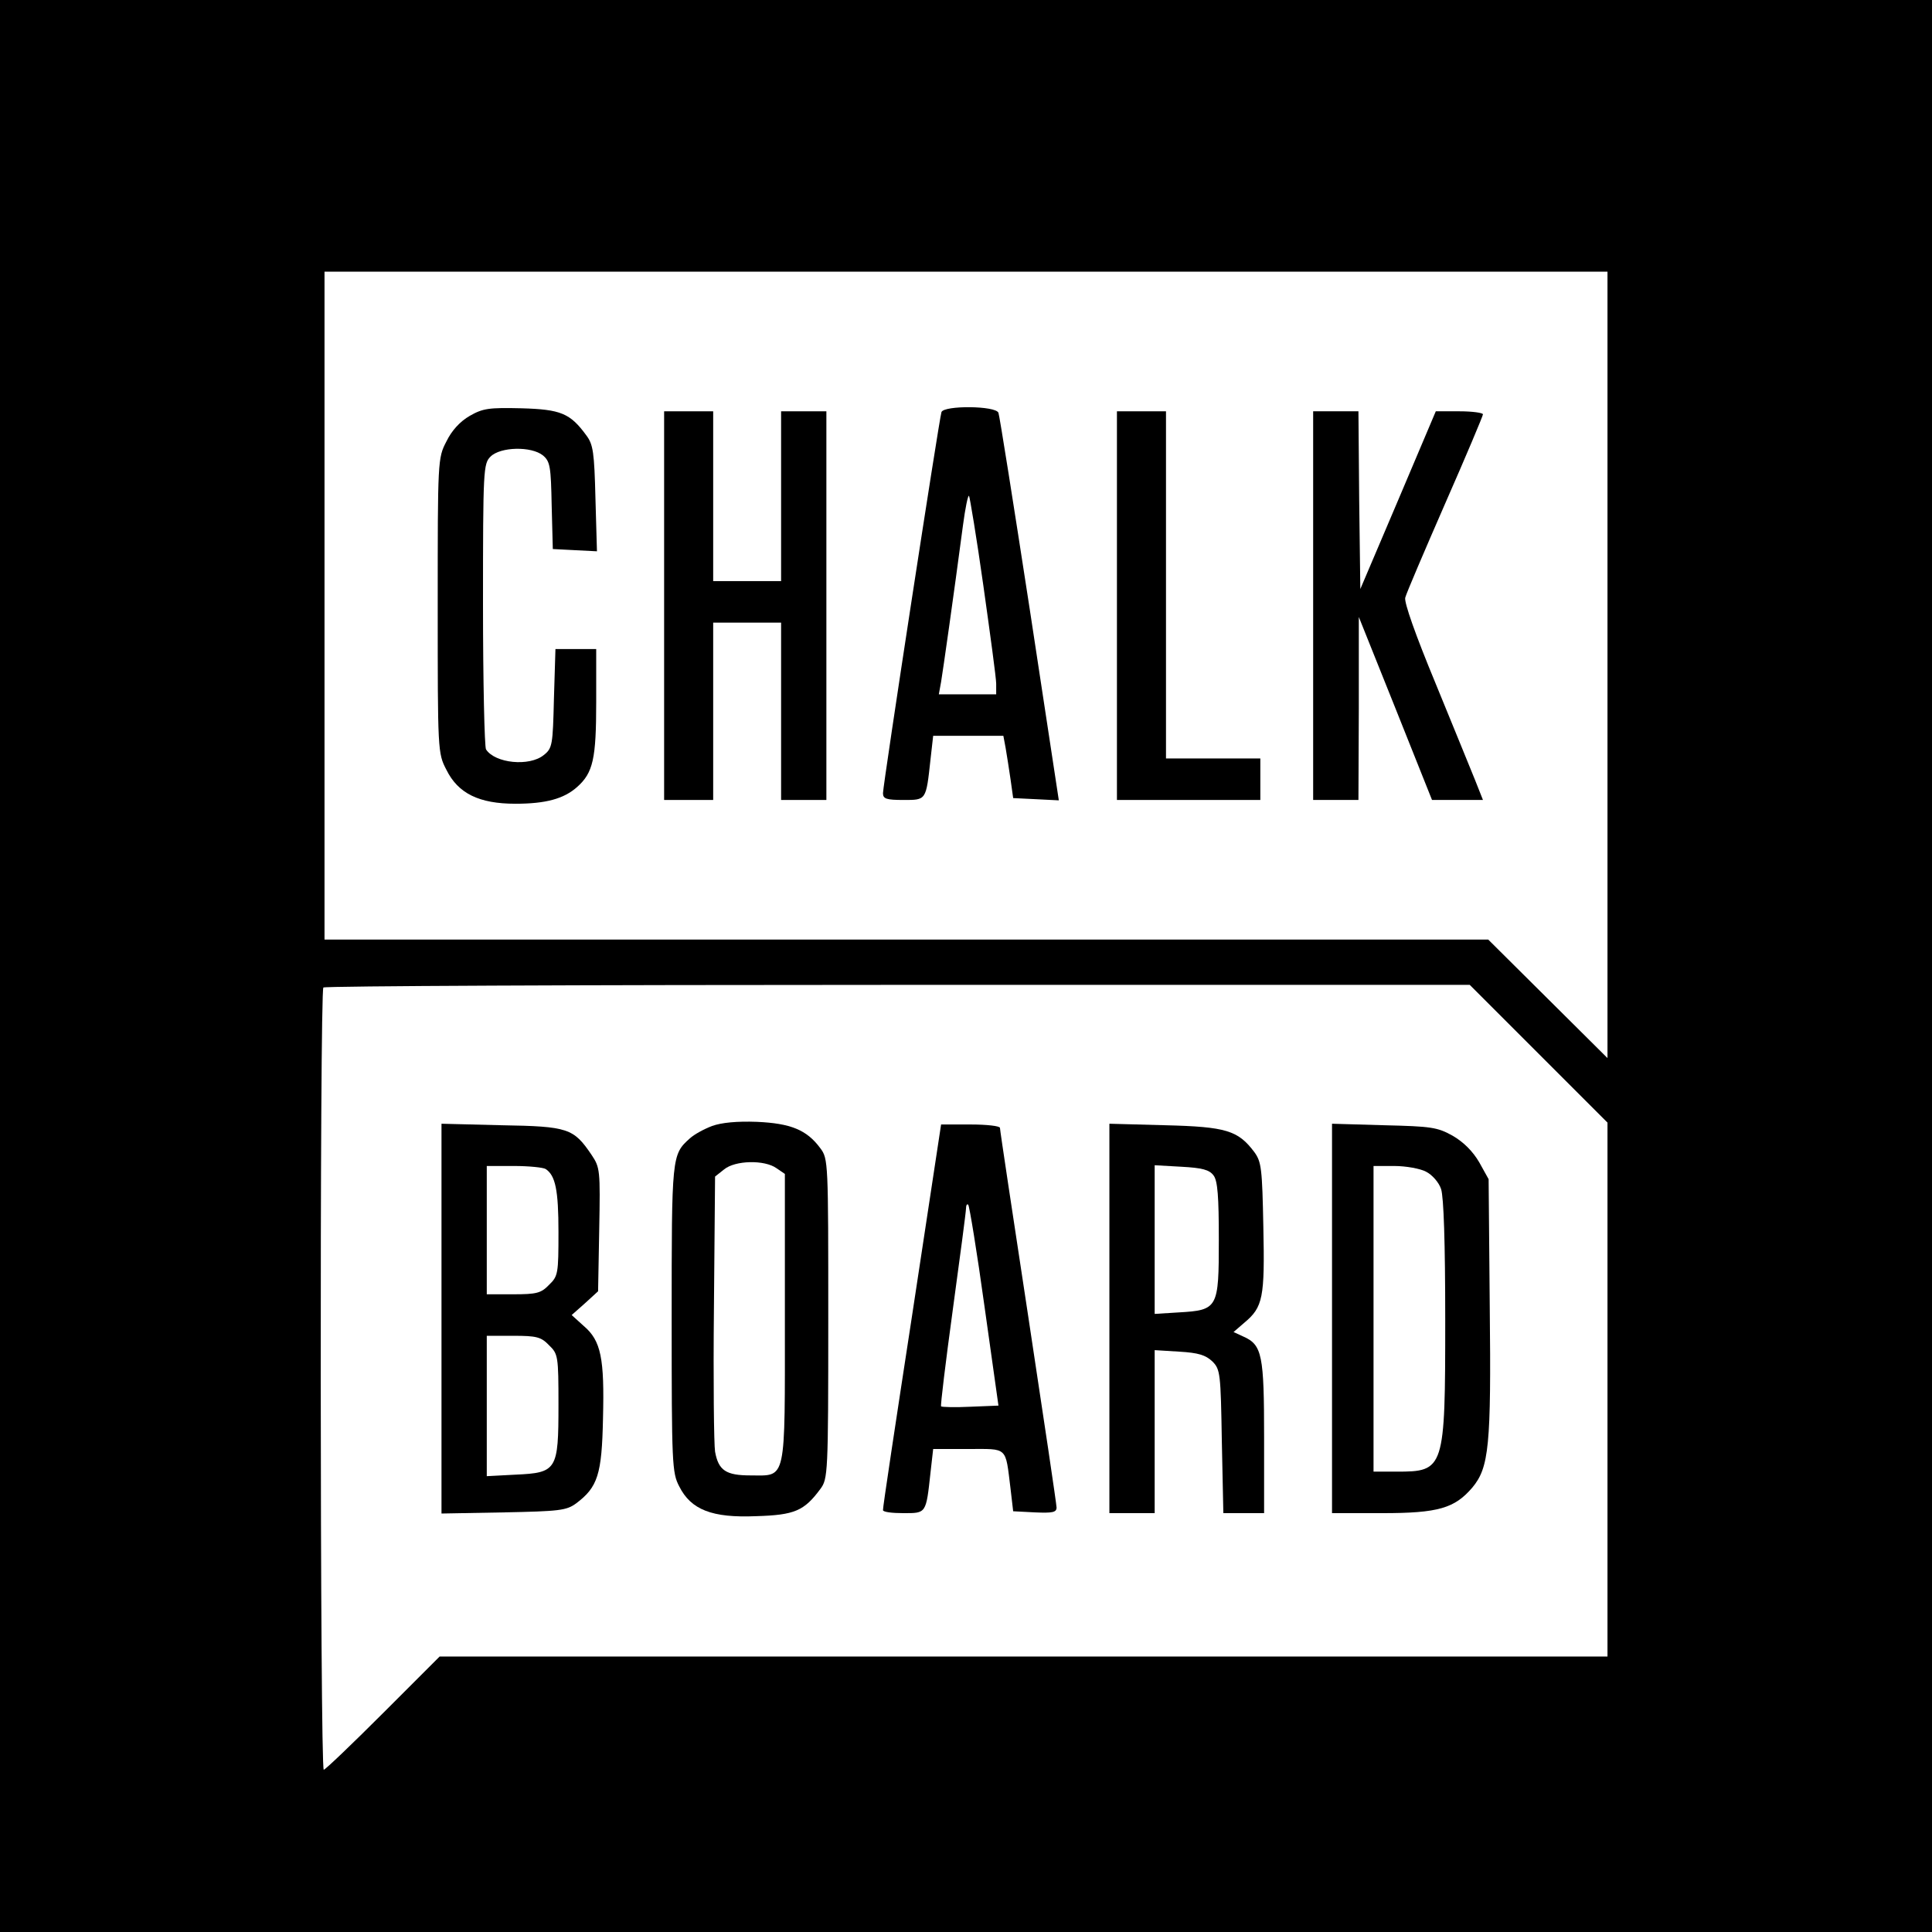 <?xml version="1.0" standalone="no"?>
<!DOCTYPE svg PUBLIC "-//W3C//DTD SVG 20010904//EN"
 "http://www.w3.org/TR/2001/REC-SVG-20010904/DTD/svg10.dtd">
<svg version="1.0" xmlns="http://www.w3.org/2000/svg"
 width="512pt" height="512pt" viewBox="0 0 512 512"
 preserveAspectRatio="xMidYMid meet">
<g transform="translate(0,512) scale(0.1,-0.1)"
fill="#000000" stroke="none">
<path d="M0 2560 l0 -2560 2560 0 2560 0 0 2560 0 2560 -2560 0 -2560 0 0
-2560z m4260 798 l0 -1042 -158 157 -158 157 -1542 0 -1542 0 0 885 0 885
1700 0 1700 0 0 -1042z m-183 -1030 l183 -183 0 -707 0 -708 -1548 0 -1547 0
-150 -150 c-82 -82 -153 -150 -157 -150 -10 0 -11 2064 -1 2073 3 4 688 7
1522 7 l1516 0 182 -182z"/>
<path d="M1245 4018 c-26 -15 -48 -39 -62 -68 -23 -44 -23 -50 -23 -435 0
-385 0 -391 23 -435 31 -63 87 -90 183 -90 80 0 128 13 163 44 43 38 51 75 51
226 l0 140 -54 0 -54 0 -4 -131 c-3 -123 -4 -132 -27 -150 -38 -31 -129 -22
-153 15 -4 6 -8 179 -8 384 0 359 1 373 20 392 26 26 108 28 139 3 19 -16 21
-30 23 -133 l3 -115 58 -3 59 -3 -4 140 c-3 122 -6 143 -24 167 -43 59 -68 69
-172 72 -86 2 -102 0 -137 -20z"/>
<path d="M2495 4028 c-6 -17 -155 -988 -155 -1010 0 -15 9 -18 54 -18 61 0 60
-2 72 108 l7 62 93 0 93 0 6 -32 c3 -18 9 -55 13 -83 l7 -50 61 -3 60 -3 -77
506 c-43 279 -80 513 -83 521 -7 19 -144 20 -151 2z m111 -460 c18 -128 34
-245 34 -260 l0 -28 -76 0 -76 0 6 33 c5 30 33 226 58 415 6 45 13 80 16 78 2
-3 20 -110 38 -238z"/>
<path d="M1760 3515 l0 -515 65 0 65 0 0 235 0 235 90 0 90 0 0 -235 0 -235
60 0 60 0 0 515 0 515 -60 0 -60 0 0 -225 0 -225 -90 0 -90 0 0 225 0 225 -65
0 -65 0 0 -515z"/>
<path d="M2960 3515 l0 -515 190 0 190 0 0 55 0 55 -125 0 -125 0 0 460 0 460
-65 0 -65 0 0 -515z"/>
<path d="M3480 3515 l0 -515 60 0 60 0 1 243 0 242 97 -242 97 -243 67 0 68 0
-21 53 c-11 28 -59 144 -105 257 -53 128 -83 213 -80 226 3 12 51 124 106 250
55 125 100 232 100 236 0 4 -28 8 -62 8 l-63 0 -100 -236 -100 -235 -3 235 -2
236 -60 0 -60 0 0 -515z"/>
<path d="M1887 2136 c-21 -8 -47 -22 -59 -33 -48 -43 -48 -47 -48 -478 0 -384
1 -408 20 -444 31 -62 87 -84 204 -79 102 3 127 14 170 72 20 27 21 39 21 451
0 415 0 424 -21 452 -36 49 -79 66 -168 70 -53 2 -94 -2 -119 -11z m171 -112
l22 -15 0 -381 c0 -441 5 -418 -91 -418 -65 0 -85 13 -94 63 -3 18 -5 189 -3
380 l3 349 24 19 c29 24 107 26 139 3z"/>
<path d="M1170 1625 l0 -516 164 3 c149 3 167 5 193 24 57 43 68 76 71 225 4
159 -5 206 -51 245 l-32 29 35 31 35 32 3 164 c3 157 2 164 -20 197 -48 71
-62 76 -239 79 l-159 4 0 -517z m276 397 c26 -17 34 -56 34 -167 0 -110 -1
-117 -25 -140 -21 -22 -33 -25 -95 -25 l-70 0 0 170 0 170 73 0 c39 0 77 -4
83 -8z m9 -467 c24 -23 25 -29 25 -158 0 -173 -4 -180 -114 -185 l-76 -4 0
186 0 186 70 0 c62 0 74 -3 95 -25z"/>
<path d="M2417 1633 c-43 -280 -78 -511 -77 -515 0 -5 24 -8 54 -8 61 0 60 -2
72 108 l7 62 93 0 c106 0 98 8 112 -105 l7 -60 58 -3 c46 -2 57 0 57 13 0 8
-34 236 -75 506 -41 269 -75 494 -75 500 0 5 -35 9 -78 9 l-78 0 -77 -507z
m192 25 l37 -263 -74 -3 c-41 -2 -76 -1 -78 1 -2 2 12 117 31 256 19 139 35
260 35 268 0 9 3 14 6 10 3 -3 23 -124 43 -269z"/>
<path d="M2940 1626 l0 -516 60 0 60 0 0 216 0 216 65 -4 c51 -3 70 -9 88 -26
21 -21 22 -32 25 -212 l4 -190 54 0 54 0 0 200 c0 219 -5 246 -55 268 l-26 12
29 25 c49 41 54 66 50 253 -3 155 -5 173 -24 199 -43 57 -74 67 -236 71 l-148
4 0 -516z m276 379 c11 -14 14 -57 14 -170 0 -182 -2 -187 -106 -193 l-64 -4
0 197 0 197 71 -4 c55 -3 74 -8 85 -23z"/>
<path d="M3530 1626 l0 -516 133 0 c149 0 192 13 239 68 44 53 50 110 46 479
l-3 338 -25 45 c-17 29 -41 53 -70 70 -41 23 -58 25 -182 28 l-138 4 0 -516z
m249 389 c16 -8 34 -28 40 -46 7 -21 11 -142 11 -346 0 -398 -2 -403 -129
-403 l-61 0 0 405 0 405 55 0 c31 0 69 -7 84 -15z"/>
</g>
</svg>
